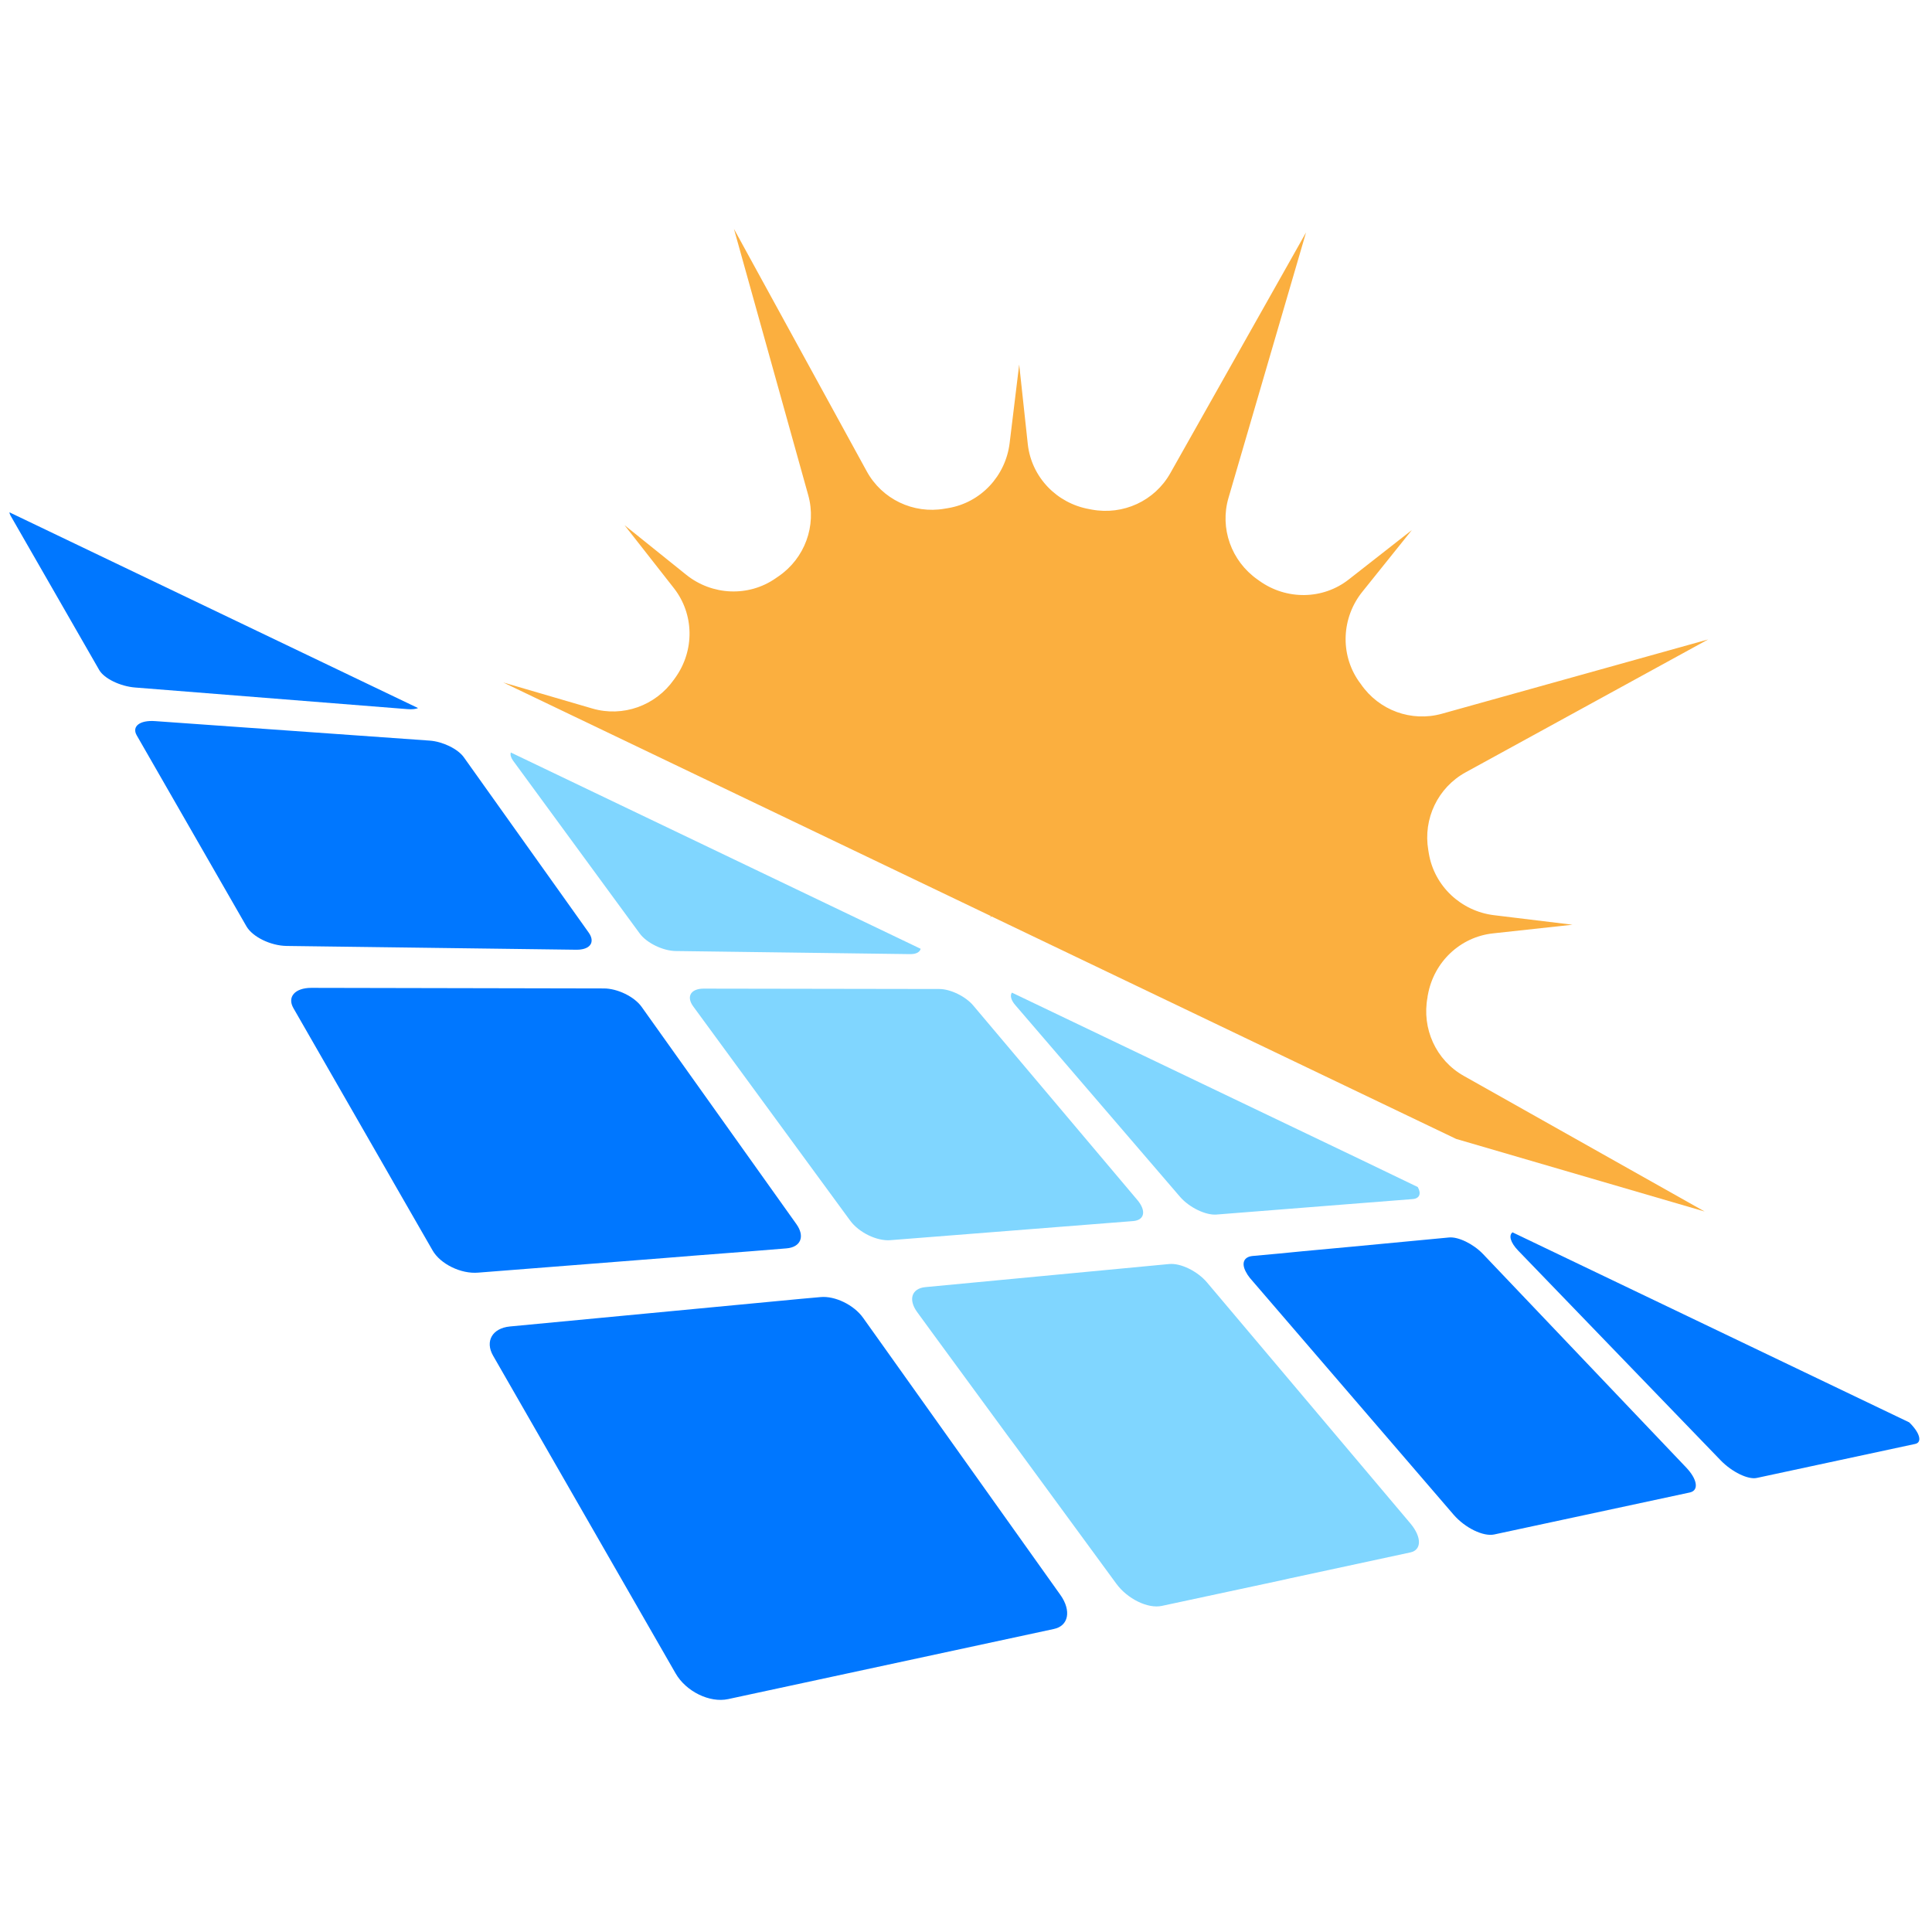 <svg xmlns="http://www.w3.org/2000/svg" xmlns:xlink="http://www.w3.org/1999/xlink" width="500" zoomAndPan="magnify" viewBox="0 0 375 375" height="500" preserveAspectRatio="xMidYMid meet" version="1.0"><defs><clipPath id="c4ade38b93"><path d="M 97 44.426 L 332 44.426 L 332 236 L 97 236 Z M 97 44.426 " clip-rule="nonzero"/></clipPath><clipPath id="e1dcf12632"><path d="M 1.688 99 L 82 99 L 82 138 L 1.688 138 Z M 1.688 99 " clip-rule="nonzero"/></clipPath></defs><g clip-path="url(#c4ade38b93)"><path fill="#fbaf3f" d="M 192.227 178.148 L 192.41 177.855 L 282.641 221.066 L 330.871 235.152 L 284.125 208.832 C 278.711 205.793 275.934 199.641 277.082 193.559 C 277.082 193.41 277.117 193.262 277.156 193.078 C 278.305 186.742 283.383 181.863 289.797 181.168 L 305.219 179.488 L 289.98 177.637 C 283.605 176.863 278.414 172.02 277.34 165.68 C 277.305 165.453 277.266 165.23 277.23 165.008 C 276.191 158.934 279.082 152.859 284.496 149.898 L 331.539 124.121 L 279.859 138.539 C 273.93 140.191 267.629 137.867 264.145 132.785 C 263.996 132.598 263.883 132.41 263.734 132.227 C 260.066 126.953 260.398 119.859 264.441 114.848 L 274.043 102.883 L 261.809 112.461 C 256.766 116.43 249.688 116.492 244.457 112.75 C 244.309 112.652 244.199 112.555 244.051 112.461 C 239.008 108.898 236.711 102.559 238.453 96.625 L 253.504 45.113 L 227.148 91.859 C 224.105 97.246 217.992 100.039 211.91 98.91 C 211.727 98.883 211.578 98.852 211.43 98.82 C 205.09 97.688 200.195 92.598 199.492 86.195 L 197.824 70.762 L 195.969 86 C 195.191 92.383 190.371 97.574 184.02 98.625 C 183.793 98.664 183.57 98.699 183.344 98.738 C 177.273 99.793 171.199 96.898 168.238 91.488 L 142.461 44.43 L 156.879 96.113 C 158.531 102.051 156.207 108.367 151.125 111.852 C 150.938 111.98 150.75 112.109 150.562 112.238 C 145.293 115.918 138.199 115.586 133.188 111.555 L 121.223 101.938 L 130.801 114.16 C 134.77 119.23 134.832 126.281 131.09 131.52 C 130.992 131.652 130.898 131.785 130.801 131.922 C 127.238 136.977 120.898 139.254 114.965 137.52 L 97.684 132.469 L 192.301 177.793 L 192.227 178.148 " fill-opacity="1" fill-rule="nonzero"/></g><path fill="#80d6ff" d="M 264.031 225.031 L 196.414 192.668 C 196.008 193.227 196.23 194.152 197.121 195.152 L 229.074 232.336 C 230.855 234.375 234.004 235.895 236.082 235.746 L 260.512 233.816 L 274.191 232.742 C 275.562 232.633 275.895 231.668 275.191 230.406 L 264.031 225.031 " fill-opacity="1" fill-rule="nonzero"/><path fill="#80d6ff" d="M 178.699 184.16 L 115.367 153.828 L 99.152 146.062 C 99.012 146.48 99.141 147.012 99.57 147.617 L 115.441 169.281 L 124.164 181.184 C 125.523 183.035 128.676 184.57 131.176 184.594 L 176.668 185.195 C 177.84 185.207 178.539 184.801 178.699 184.16 " fill-opacity="1" fill-rule="nonzero"/><path fill="#80d6ff" d="M 220.77 232.93 L 188.926 195.191 C 187.445 193.41 184.48 191.965 182.324 191.965 L 136.586 191.891 C 134.066 191.891 133.152 193.449 134.578 195.375 L 165 236.895 C 166.695 239.23 170.215 240.938 172.832 240.715 L 219.957 237.008 C 222.18 236.82 222.512 235.004 220.77 232.93 " fill-opacity="1" fill-rule="nonzero"/><path fill="#80d6ff" d="M 237.711 252.984 L 234.266 248.906 C 232.41 246.719 229.148 245.125 226.926 245.348 L 179.59 249.832 C 176.957 250.094 176.242 252.242 178.031 254.688 L 180.844 258.543 L 195.602 278.672 L 197.23 280.859 L 216.656 307.367 C 218.805 310.332 222.809 312.297 225.516 311.703 L 248.352 306.809 L 249.98 306.441 L 273.746 301.324 C 275.969 300.844 275.969 298.359 273.781 295.727 L 237.711 252.984 " fill-opacity="1" fill-rule="nonzero"/><path fill="#0077ff" d="M 293.578 239.195 C 292.801 239.785 293.168 241.156 294.652 242.715 L 333.984 283.457 C 336.172 285.719 339.324 287.238 340.992 286.867 L 371.723 280.27 C 373.168 279.973 372.648 278.082 370.574 276.078 L 293.578 239.195 " fill-opacity="1" fill-rule="nonzero"/><path fill="#0077ff" d="M 287.832 243.383 C 285.977 241.453 283.051 240.008 281.234 240.195 L 262.477 241.973 L 252.875 242.863 L 248.312 243.309 L 243.086 243.789 C 241.383 243.977 240.938 245.234 241.828 246.867 C 242.012 247.238 242.273 247.645 242.605 248.055 L 282.16 294.02 C 284.383 296.578 287.906 298.285 290.02 297.84 L 328.016 289.684 C 329.797 289.277 329.461 287.125 327.273 284.828 L 287.832 243.383 " fill-opacity="1" fill-rule="nonzero"/><g clip-path="url(#e1dcf12632)"><path fill="#0077ff" d="M 79.125 137.645 C 79.973 137.715 80.66 137.633 81.148 137.438 L 1.832 99.441 C 1.844 99.625 1.914 99.836 2.039 100.066 L 19.254 130.043 C 20.195 131.695 23.348 133.23 26.266 133.449 L 79.125 137.645 " fill-opacity="1" fill-rule="nonzero"/></g><path fill="#0077ff" d="M 113.004 184.246 C 114.809 183.902 115.391 182.59 114.254 181 L 109.84 174.797 L 90.023 146.977 C 88.879 145.371 85.934 143.934 83.418 143.754 L 30.078 139.965 C 27.141 139.758 25.543 140.984 26.535 142.723 L 47.832 179.797 C 49.016 181.852 52.531 183.57 55.656 183.609 L 111.926 184.344 C 112.328 184.352 112.68 184.309 113.004 184.246 " fill-opacity="1" fill-rule="nonzero"/><path fill="#0077ff" d="M 134.785 243.715 L 145.809 242.863 L 152.645 242.309 C 155.418 242.086 156.277 240.008 154.605 237.637 L 124.527 195.414 C 123.121 193.449 119.852 191.855 117.199 191.855 L 116.941 191.855 L 60.43 191.742 C 57.27 191.742 55.695 193.484 56.949 195.672 L 74.879 226.887 L 76.488 229.703 L 83.969 242.715 C 85.484 245.348 89.473 247.312 92.832 247.016 L 128.766 244.199 L 134.785 243.715 " fill-opacity="1" fill-rule="nonzero"/><path fill="#0077ff" d="M 171.344 261.141 L 167.512 255.766 C 165.734 253.281 162.07 251.5 159.281 251.762 L 155.566 252.094 L 98.961 257.469 C 95.566 257.805 94.094 260.324 95.711 263.141 L 131.125 324.789 C 133.145 328.312 137.738 330.574 141.34 329.793 L 204.535 316.188 C 207.426 315.598 207.98 312.629 205.832 309.59 L 171.344 261.141 " fill-opacity="1" fill-rule="nonzero"/></svg>